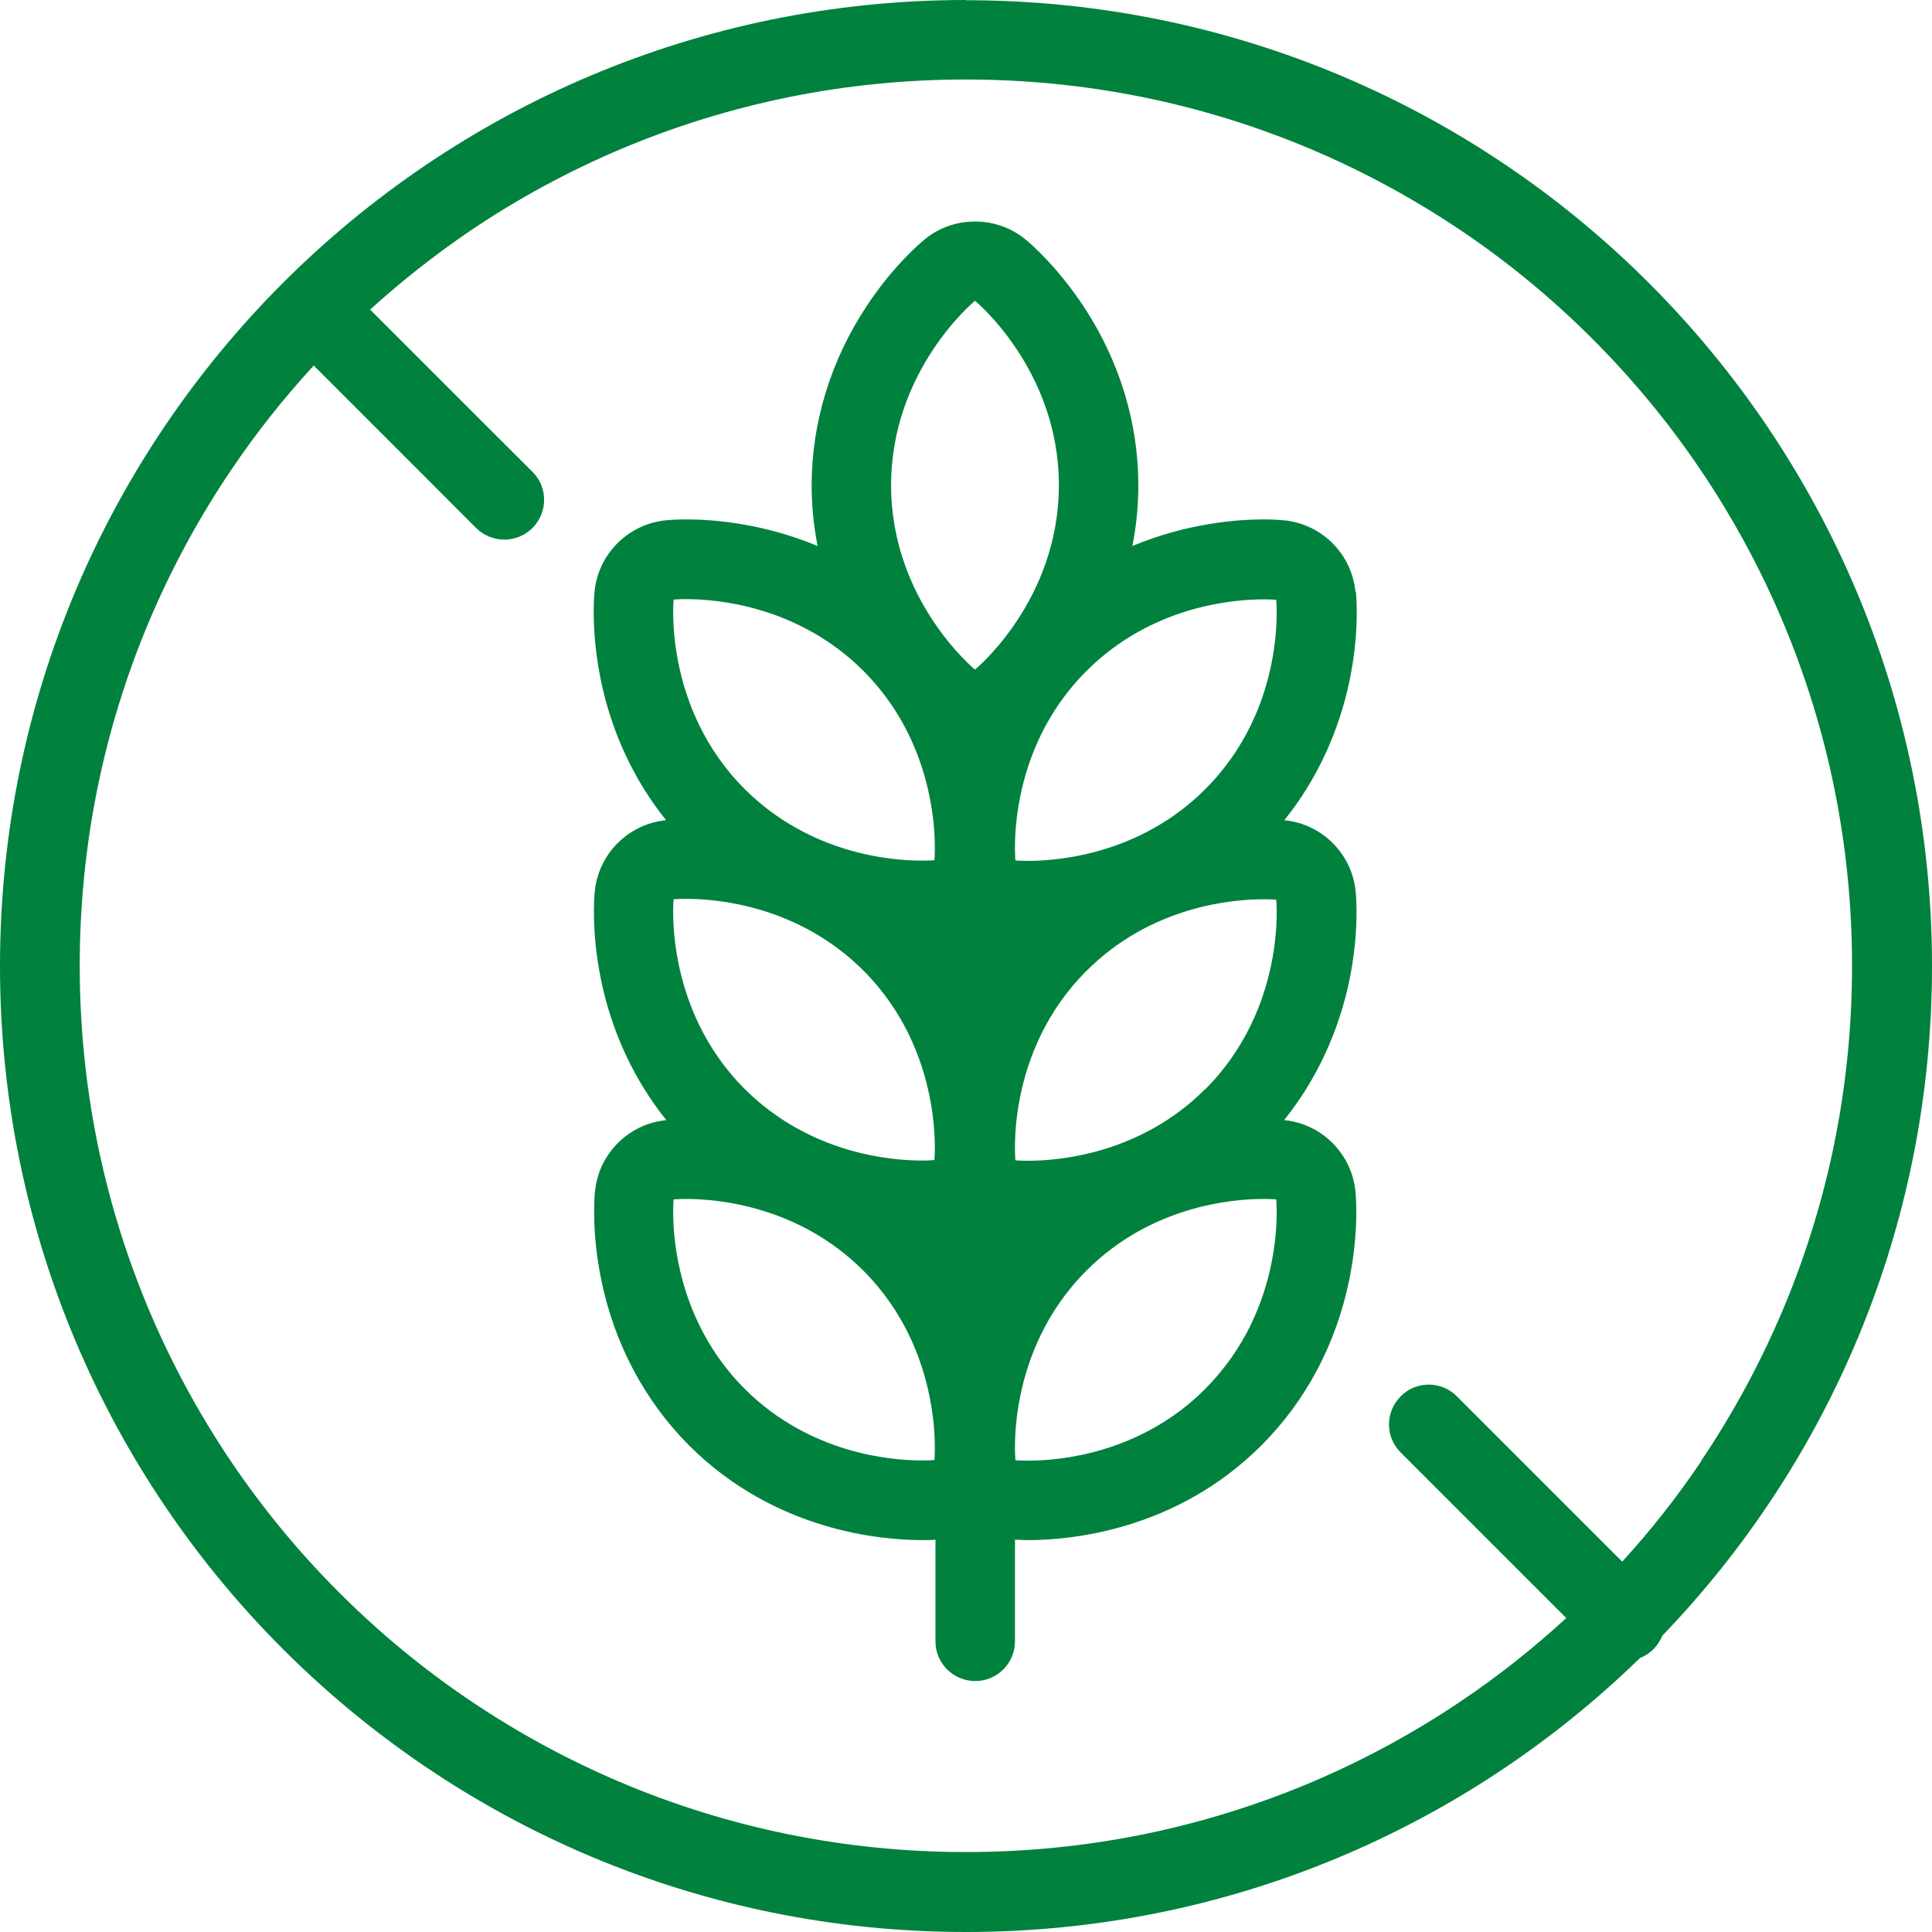 <?xml version="1.0" encoding="UTF-8"?>
<svg xmlns="http://www.w3.org/2000/svg" width="26" height="26" viewBox="0 0 26 26" fill="none">
  <path fill-rule="evenodd" clip-rule="evenodd" d="M0 13C0 5.82 5.82 0 13 0V0.003C20.18 0.003 26 5.823 26 13.003C26 16.498 24.62 19.674 22.372 22.011C22.345 22.076 22.304 22.141 22.251 22.195C22.198 22.248 22.136 22.286 22.07 22.313C19.727 24.594 16.528 26 13 26C5.82 26 0 20.18 0 13ZM21.831 21.016C22.218 20.593 22.573 20.141 22.892 19.668L22.889 19.666C23.32 19.027 23.689 18.345 23.988 17.639C24.608 16.17 24.924 14.607 24.924 12.997C24.924 11.387 24.608 9.827 23.988 8.355C23.689 7.649 23.32 6.967 22.889 6.329C22.463 5.696 21.973 5.103 21.432 4.562C20.892 4.021 20.298 3.531 19.666 3.105C19.027 2.674 18.345 2.305 17.639 2.006C16.17 1.386 14.607 1.07 12.997 1.07C11.387 1.07 9.827 1.386 8.355 2.006C7.649 2.305 6.967 2.674 6.329 3.105C5.856 3.427 5.404 3.782 4.981 4.166L6.482 5.667L7.165 6.349C7.375 6.556 7.375 6.896 7.165 7.106C7.061 7.209 6.923 7.262 6.787 7.262C6.651 7.262 6.512 7.209 6.408 7.106L5.726 6.423L4.222 4.919C3.817 5.36 3.442 5.832 3.108 6.329C2.677 6.967 2.308 7.649 2.009 8.355C1.389 9.824 1.073 11.387 1.073 12.997C1.073 14.607 1.389 16.167 2.009 17.639C2.308 18.345 2.677 19.027 3.108 19.666C3.534 20.298 4.024 20.892 4.565 21.432C5.105 21.973 5.699 22.463 6.332 22.889C6.97 23.32 7.652 23.689 8.358 23.988C9.827 24.608 11.39 24.924 13 24.924C14.61 24.924 16.17 24.608 17.642 23.988C18.348 23.689 19.03 23.32 19.668 22.889C20.165 22.555 20.637 22.18 21.078 21.775L18.85 19.547C18.64 19.34 18.64 19.001 18.85 18.791C19.057 18.581 19.397 18.581 19.606 18.791L21.831 21.016ZM17.281 7.002C17.789 7.053 18.191 7.454 18.241 7.963H18.247C18.256 8.051 18.292 8.518 18.165 9.144C18.02 9.85 17.718 10.498 17.284 11.038C17.792 11.088 18.194 11.49 18.244 11.998C18.253 12.087 18.289 12.554 18.162 13.18C18.017 13.886 17.715 14.533 17.281 15.074C17.789 15.124 18.191 15.526 18.241 16.034C18.25 16.123 18.286 16.59 18.159 17.216C17.984 18.079 17.577 18.85 16.977 19.45C15.825 20.602 14.398 20.726 13.839 20.726C13.798 20.726 13.762 20.724 13.729 20.723C13.703 20.721 13.68 20.72 13.659 20.72V22.088C13.659 22.384 13.419 22.623 13.124 22.623C12.829 22.623 12.589 22.384 12.589 22.088V20.72C12.542 20.726 12.483 20.726 12.409 20.726C11.851 20.726 10.424 20.602 9.271 19.45C8.675 18.85 8.264 18.079 8.09 17.216C7.962 16.59 7.998 16.123 8.007 16.034C8.057 15.526 8.459 15.124 8.967 15.074C8.533 14.533 8.231 13.886 8.087 13.18C7.96 12.554 7.995 12.087 8.004 11.998C8.054 11.49 8.456 11.088 8.964 11.038C8.53 10.498 8.228 9.85 8.084 9.144C7.957 8.518 7.992 8.051 8.001 7.963C8.051 7.454 8.453 7.053 8.961 7.002C8.994 6.999 9.091 6.99 9.236 6.99C9.585 6.99 10.261 7.038 11.003 7.348C10.95 7.079 10.923 6.804 10.923 6.53C10.923 5.685 11.18 4.848 11.665 4.116C12.016 3.584 12.374 3.28 12.442 3.223C12.639 3.061 12.879 2.981 13.121 2.981C13.363 2.981 13.603 3.061 13.801 3.223C13.869 3.277 14.223 3.584 14.578 4.116C15.062 4.848 15.319 5.682 15.319 6.53C15.319 6.804 15.293 7.079 15.239 7.348C15.981 7.038 16.661 6.99 17.006 6.99C17.142 6.99 17.233 6.998 17.274 7.002C17.276 7.002 17.279 7.002 17.281 7.002ZM12.403 19.654C12.512 19.654 12.575 19.648 12.575 19.648V19.651C12.575 19.651 12.716 18.197 11.617 17.098C10.743 16.226 9.65 16.135 9.236 16.135C9.127 16.135 9.065 16.141 9.065 16.141C9.065 16.141 8.923 17.591 10.022 18.691C10.896 19.562 11.989 19.654 12.403 19.654ZM12.403 15.618C12.512 15.618 12.575 15.612 12.575 15.612V15.609C12.575 15.609 12.716 14.158 11.617 13.059C10.743 12.188 9.65 12.096 9.236 12.096C9.127 12.096 9.065 12.102 9.065 12.102C9.065 12.102 8.923 13.556 10.022 14.655C10.896 15.526 11.989 15.618 12.403 15.618ZM12.403 11.582C12.512 11.582 12.575 11.576 12.575 11.576C12.575 11.576 12.716 10.125 11.617 9.026C10.743 8.155 9.65 8.063 9.236 8.063C9.127 8.063 9.065 8.069 9.065 8.069C9.065 8.069 8.923 9.52 10.022 10.619C10.896 11.49 11.989 11.582 12.403 11.582ZM11.992 6.53C11.992 8.087 13.121 9.011 13.121 9.011C13.121 9.011 14.25 8.087 14.25 6.53C14.25 4.973 13.121 4.048 13.121 4.048C13.121 4.048 11.992 4.973 11.992 6.53ZM13.836 19.657C14.253 19.657 15.346 19.565 16.218 18.693V18.691C17.32 17.591 17.175 16.141 17.175 16.141C17.175 16.141 17.113 16.135 17.003 16.135C16.587 16.135 15.494 16.226 14.622 17.098C13.52 18.2 13.665 19.651 13.665 19.651C13.665 19.651 13.727 19.657 13.836 19.657ZM13.836 15.621C14.253 15.621 15.346 15.529 16.218 14.658V14.661C17.32 13.558 17.175 12.108 17.175 12.108C17.175 12.108 17.113 12.102 17.003 12.102C16.587 12.102 15.494 12.193 14.622 13.065C13.52 14.164 13.665 15.615 13.665 15.615C13.665 15.615 13.727 15.621 13.836 15.621ZM13.836 11.585C14.253 11.585 15.346 11.493 16.218 10.622C17.32 9.523 17.175 8.072 17.175 8.072C17.175 8.072 17.113 8.066 17.003 8.066C16.587 8.066 15.494 8.158 14.622 9.029C13.52 10.128 13.665 11.579 13.665 11.579C13.665 11.579 13.727 11.585 13.836 11.585Z" fill="#00813D"></path>
</svg>
